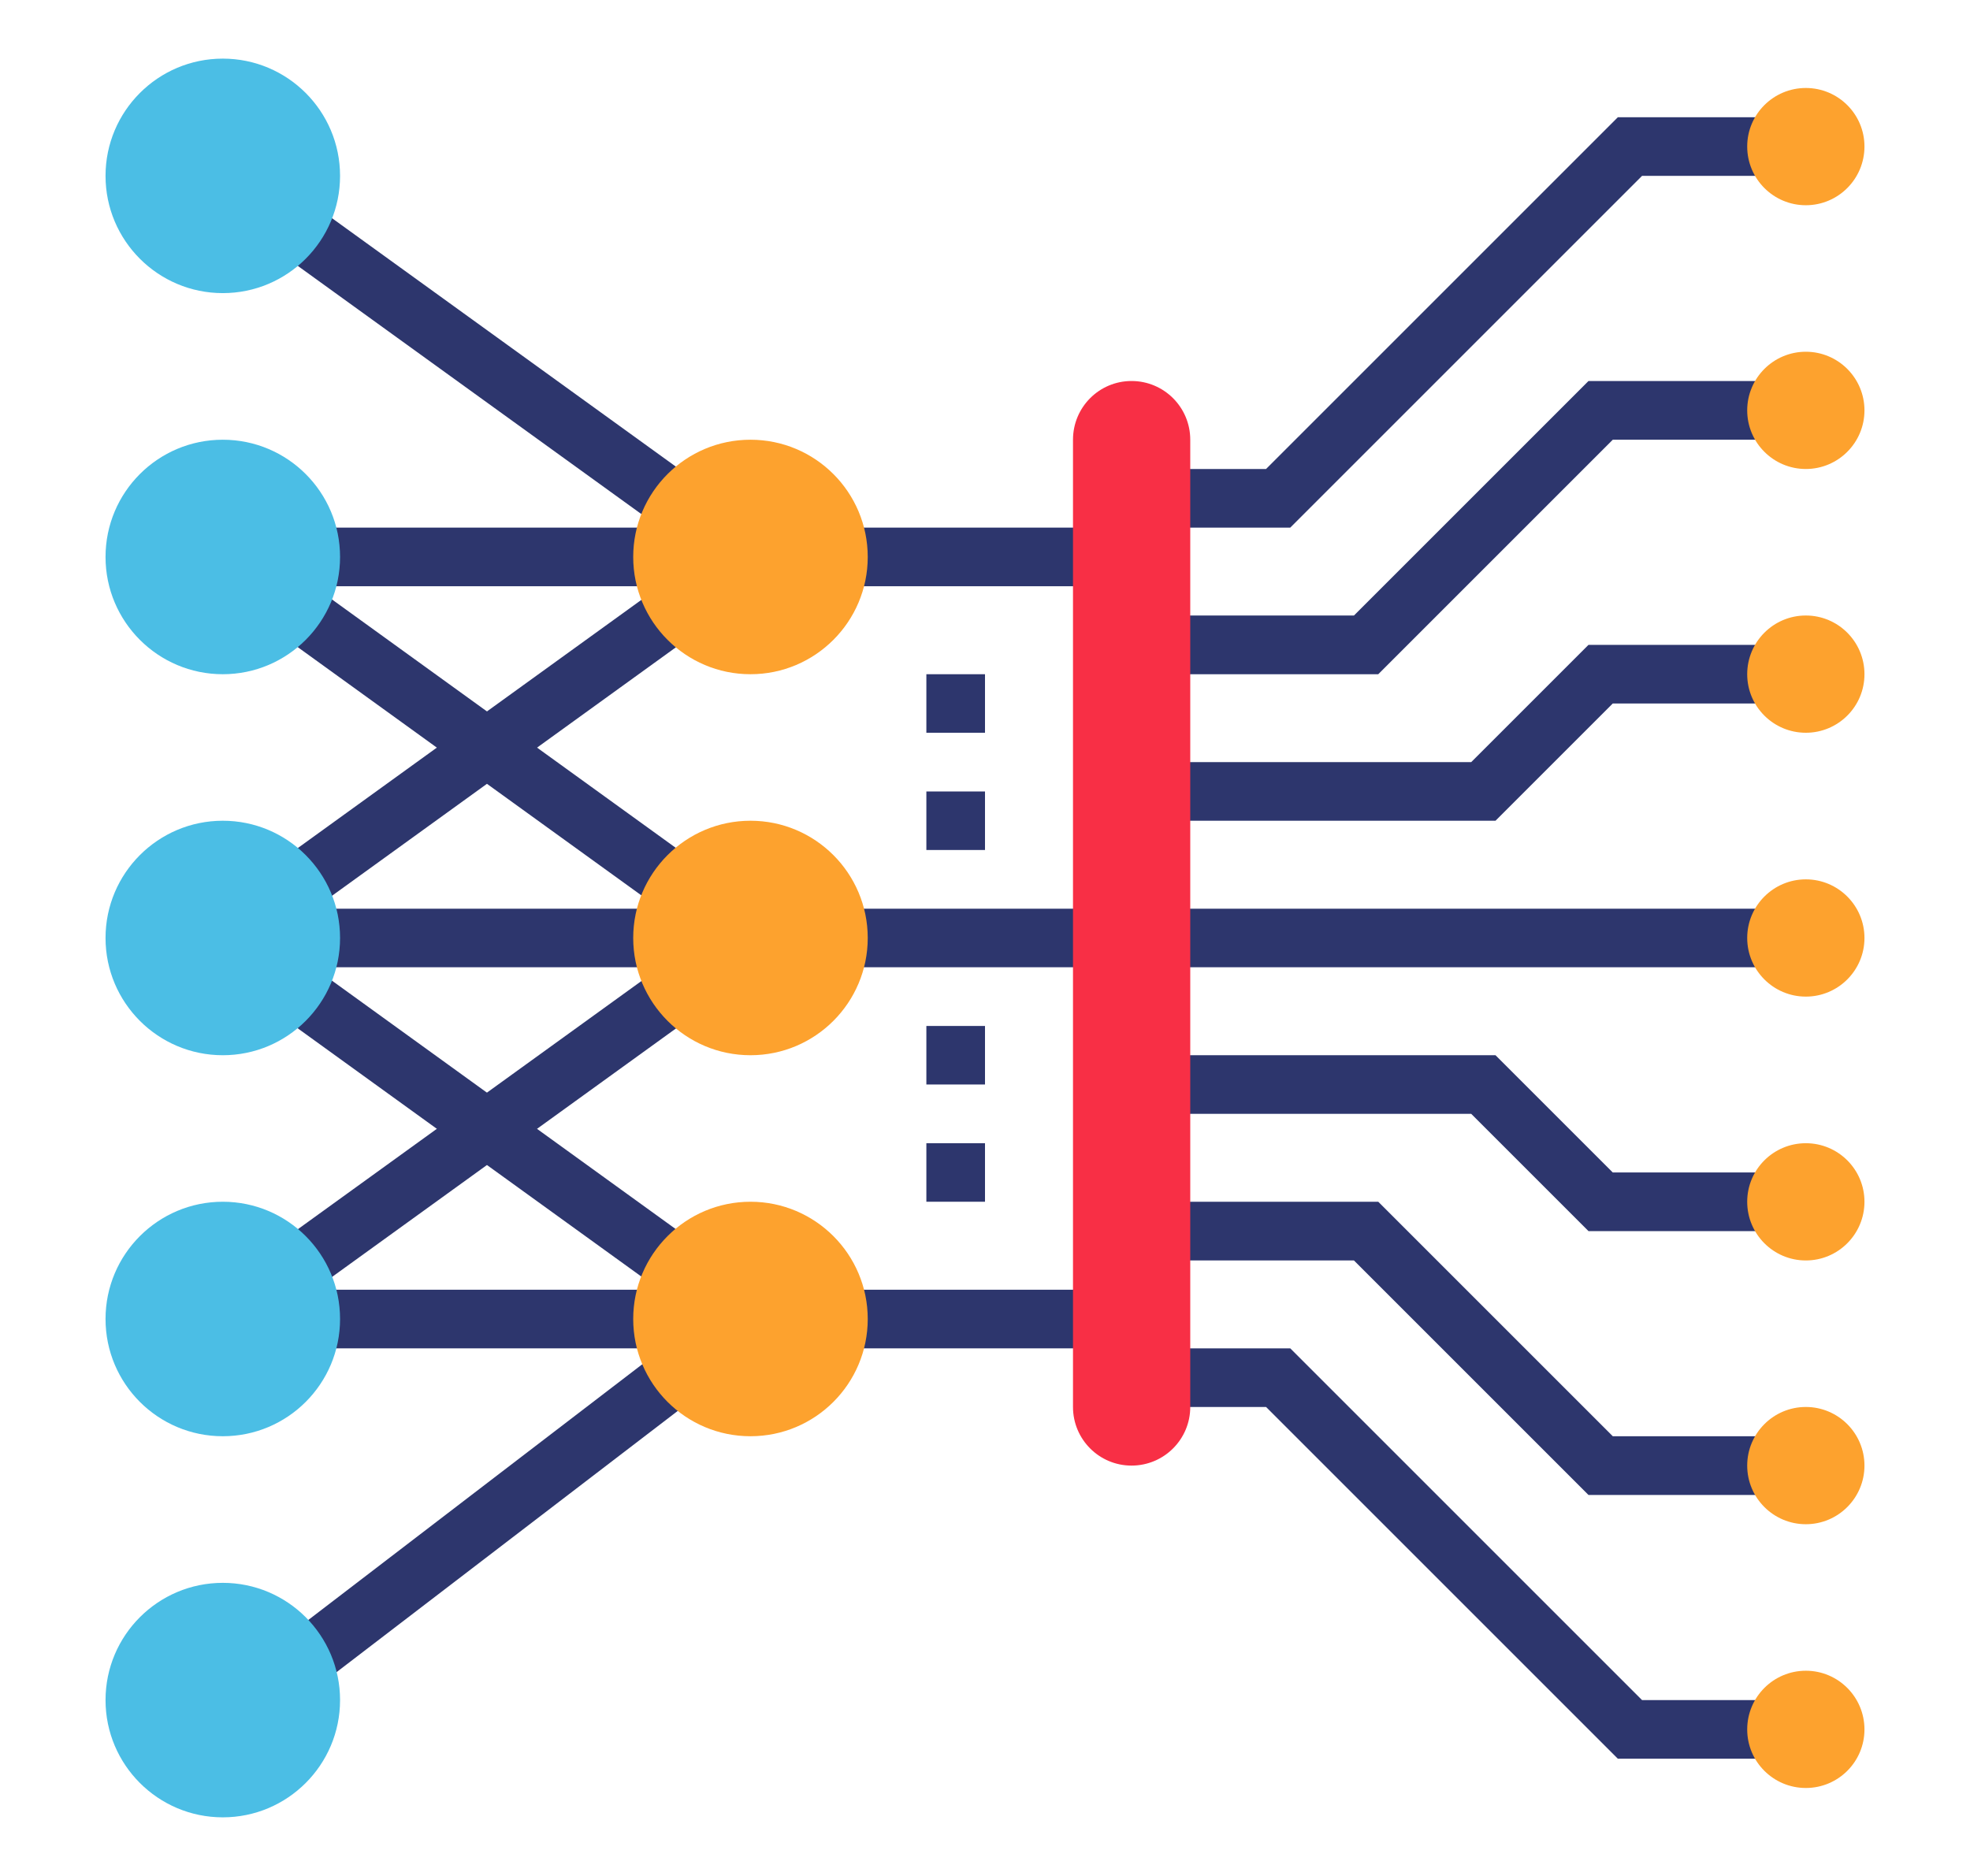 <svg width="21" height="20" viewBox="0 0 21 20" fill="none" xmlns="http://www.w3.org/2000/svg">
<path d="M18.938 13.125H16.933L15.683 11.875H12.375V11.25H15.942L17.192 12.5H18.938V13.125Z" fill="#2D366D"/>
<path d="M18.938 15.938H16.933L14.433 13.438H12.375V12.812H14.692L17.192 15.312H18.938V15.938Z" fill="#2D366D"/>
<path d="M18.938 18.75H17.246L13.496 15H12.375V14.375H13.754L17.504 18.125H18.938V18.75Z" fill="#2D366D"/>
<path d="M15.942 8.75H12.375V8.125H15.683L16.933 6.875H18.938V7.5H17.192L15.942 8.75Z" fill="#2D366D"/>
<path d="M14.692 7.188H12.375V6.562H14.433L16.933 4.062H18.938V4.688H17.192L14.692 7.188Z" fill="#2D366D"/>
<path d="M13.754 5.625H12.375V5H13.496L17.246 1.25H18.938V1.875H17.504L13.754 5.625Z" fill="#2D366D"/>
<path d="M12.375 9.688H18.938V10.312H12.375V9.688Z" fill="#2D366D"/>
<path d="M2.375 5.625H8V6.25H2.375V5.625Z" fill="#2D366D"/>
<path d="M2.195 2.127L2.562 1.62L8.189 5.686L7.823 6.193L2.195 2.127Z" fill="#2D366D"/>
<path d="M2.195 6.192L2.562 5.685L8.189 9.751L7.823 10.258L2.195 6.192Z" fill="#2D366D"/>
<path d="M2.195 13.813L7.823 9.747L8.189 10.254L2.562 14.32L2.195 13.813Z" fill="#2D366D"/>
<path d="M2.195 10.256L2.562 9.749L8.189 13.816L7.823 14.322L2.195 10.256Z" fill="#2D366D"/>
<path d="M2.375 13.75H8V14.375H2.375V13.75Z" fill="#2D366D"/>
<path d="M2.375 9.688H8V10.312H2.375V9.688Z" fill="#2D366D"/>
<path d="M2.5 17.873L7.81 13.807L8.19 14.303L2.88 18.369L2.5 17.873Z" fill="#2D366D"/>
<path d="M2.195 9.749L7.823 5.683L8.189 6.19L2.562 10.256L2.195 9.749Z" fill="#2D366D"/>
<path d="M19.25 10.625C19.595 10.625 19.875 10.345 19.875 10C19.875 9.655 19.595 9.375 19.25 9.375C18.905 9.375 18.625 9.655 18.625 10C18.625 10.345 18.905 10.625 19.25 10.625Z" fill="#FDA22E"/>
<path d="M19.25 13.438C19.595 13.438 19.875 13.158 19.875 12.812C19.875 12.467 19.595 12.188 19.25 12.188C18.905 12.188 18.625 12.467 18.625 12.812C18.625 13.158 18.905 13.438 19.25 13.438Z" fill="#FDA22E"/>
<path d="M19.25 16.25C19.595 16.25 19.875 15.97 19.875 15.625C19.875 15.28 19.595 15 19.25 15C18.905 15 18.625 15.28 18.625 15.625C18.625 15.97 18.905 16.25 19.25 16.25Z" fill="#FDA22E"/>
<path d="M19.25 19.062C19.595 19.062 19.875 18.783 19.875 18.438C19.875 18.092 19.595 17.812 19.25 17.812C18.905 17.812 18.625 18.092 18.625 18.438C18.625 18.783 18.905 19.062 19.25 19.062Z" fill="#FDA22E"/>
<path d="M19.25 7.812C19.595 7.812 19.875 7.533 19.875 7.188C19.875 6.842 19.595 6.562 19.25 6.562C18.905 6.562 18.625 6.842 18.625 7.188C18.625 7.533 18.905 7.812 19.25 7.812Z" fill="#FDA22E"/>
<path d="M19.25 5C19.595 5 19.875 4.72 19.875 4.375C19.875 4.03 19.595 3.75 19.25 3.75C18.905 3.75 18.625 4.03 18.625 4.375C18.625 4.72 18.905 5 19.25 5Z" fill="#FDA22E"/>
<path d="M19.25 2.188C19.595 2.188 19.875 1.908 19.875 1.562C19.875 1.217 19.595 0.938 19.25 0.938C18.905 0.938 18.625 1.217 18.625 1.562C18.625 1.908 18.905 2.188 19.25 2.188Z" fill="#FDA22E"/>
<path d="M2.375 3.125C3.065 3.125 3.625 2.565 3.625 1.875C3.625 1.185 3.065 0.625 2.375 0.625C1.685 0.625 1.125 1.185 1.125 1.875C1.125 2.565 1.685 3.125 2.375 3.125Z" fill="#4BBEE5"/>
<path d="M2.375 7.188C3.065 7.188 3.625 6.628 3.625 5.938C3.625 5.247 3.065 4.688 2.375 4.688C1.685 4.688 1.125 5.247 1.125 5.938C1.125 6.628 1.685 7.188 2.375 7.188Z" fill="#4BBEE5"/>
<path d="M2.375 11.25C3.065 11.25 3.625 10.69 3.625 10C3.625 9.31 3.065 8.75 2.375 8.75C1.685 8.75 1.125 9.31 1.125 10C1.125 10.69 1.685 11.25 2.375 11.25Z" fill="#4BBEE5"/>
<path d="M2.375 15.312C3.065 15.312 3.625 14.753 3.625 14.062C3.625 13.372 3.065 12.812 2.375 12.812C1.685 12.812 1.125 13.372 1.125 14.062C1.125 14.753 1.685 15.312 2.375 15.312Z" fill="#4BBEE5"/>
<path d="M2.375 19.375C3.065 19.375 3.625 18.815 3.625 18.125C3.625 17.435 3.065 16.875 2.375 16.875C1.685 16.875 1.125 17.435 1.125 18.125C1.125 18.815 1.685 19.375 2.375 19.375Z" fill="#4BBEE5"/>
<path d="M8.938 5.625H11.75V6.25H8.938V5.625Z" fill="#2D366D"/>
<path d="M8.938 9.688H11.75V10.312H8.938V9.688Z" fill="#2D366D"/>
<path d="M8.938 13.75H11.75V14.375H8.938V13.75Z" fill="#2D366D"/>
<path d="M12.062 15.625C11.717 15.625 11.438 15.345 11.438 15V4.688C11.438 4.342 11.717 4.062 12.062 4.062C12.408 4.062 12.688 4.342 12.688 4.688V15C12.688 15.345 12.408 15.625 12.062 15.625Z" fill="#F82F45"/>
<path d="M8 7.188C8.69 7.188 9.25 6.628 9.25 5.938C9.25 5.247 8.69 4.688 8 4.688C7.31 4.688 6.75 5.247 6.75 5.938C6.75 6.628 7.31 7.188 8 7.188Z" fill="#FDA22E"/>
<path d="M8 11.25C8.69 11.25 9.25 10.69 9.25 10C9.25 9.31 8.69 8.75 8 8.75C7.31 8.75 6.75 9.31 6.75 10C6.75 10.69 7.31 11.25 8 11.25Z" fill="#FDA22E"/>
<path d="M8 15.312C8.69 15.312 9.25 14.753 9.25 14.062C9.25 13.372 8.69 12.812 8 12.812C7.31 12.812 6.75 13.372 6.75 14.062C6.75 14.753 7.31 15.312 8 15.312Z" fill="#FDA22E"/>
<path d="M9.875 7.188H10.5V7.812H9.875V7.188Z" fill="#2D366D"/>
<path d="M9.875 8.438H10.5V9.062H9.875V8.438Z" fill="#2D366D"/>
<path d="M9.875 10.938H10.5V11.562H9.875V10.938Z" fill="#2D366D"/>
<path d="M9.875 12.188H10.5V12.812H9.875V12.188Z" fill="#2D366D"/>
</svg>
